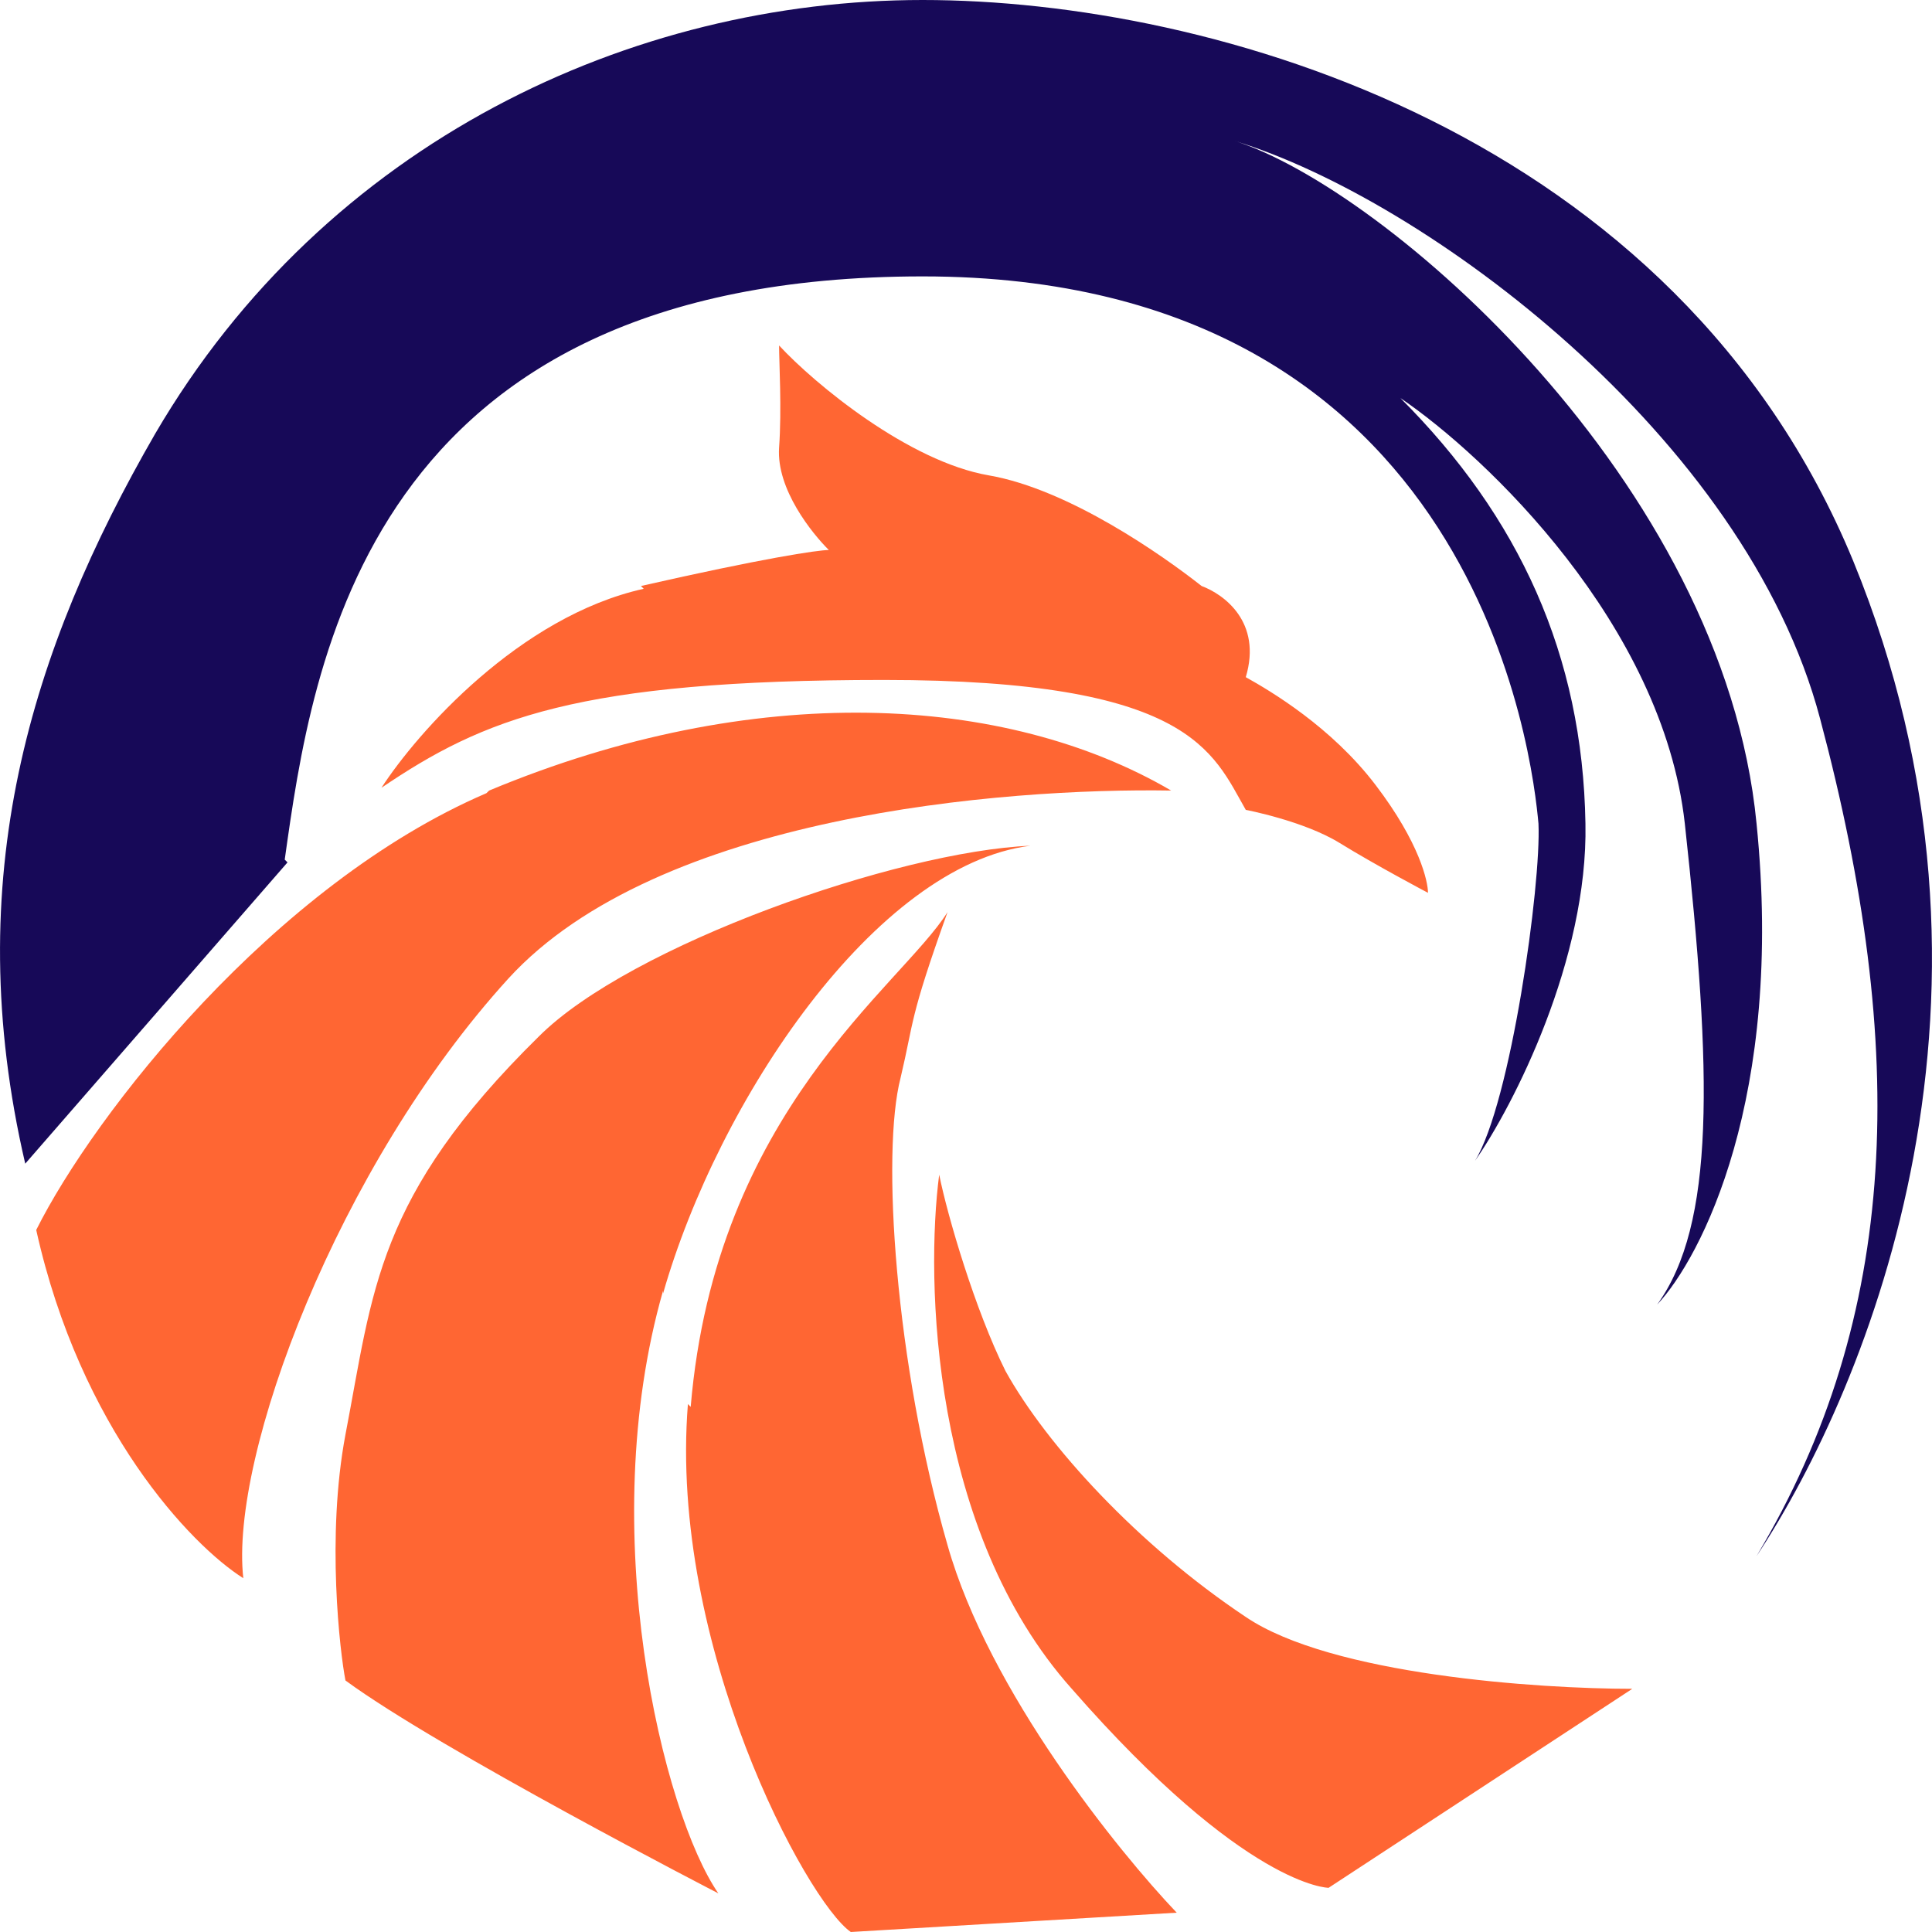<svg width="16" height="16" viewBox="0 0 16 16" fill="none" xmlns="http://www.w3.org/2000/svg">
<path d="M2.381 7.142L0.209 9.637C-0.34 7.279 0.254 5.379 1.284 3.594C2.701 1.167 5.24 0 7.641 0C10.042 0 13.884 1.099 15.348 4.647C16.811 8.217 15.485 11.468 14.547 12.887C15.737 10.896 15.805 8.698 15.073 5.951C14.456 3.617 11.803 1.648 10.225 1.167C11.46 1.557 14.273 3.983 14.547 6.821C14.776 9.087 14.09 10.415 13.724 10.804C14.204 10.14 14.181 8.904 13.953 6.821C13.77 5.173 12.306 3.777 11.597 3.296C12.581 4.28 13.107 5.425 13.13 6.821C13.152 7.943 12.535 9.156 12.215 9.614C12.512 9.133 12.764 7.325 12.741 6.821C12.695 6.318 12.261 2.289 7.641 2.289C3.022 2.289 2.587 5.494 2.358 7.119L2.381 7.142Z" fill="#170958"/>
<path d="M5.331 4.876C4.302 5.105 3.456 6.066 3.159 6.524C4.005 5.951 4.782 5.631 7.321 5.631C9.859 5.631 10.042 6.226 10.317 6.707C10.317 6.707 10.797 6.798 11.094 6.981C11.392 7.165 11.826 7.394 11.826 7.394C11.826 7.302 11.758 6.981 11.392 6.501C11.026 6.02 10.523 5.723 10.317 5.608C10.454 5.15 10.134 4.921 9.951 4.853C9.631 4.601 8.853 4.052 8.19 3.937C7.527 3.823 6.749 3.182 6.452 2.861C6.452 2.999 6.475 3.388 6.452 3.708C6.429 4.052 6.726 4.418 6.864 4.555C6.772 4.555 6.315 4.624 5.308 4.853L5.331 4.876ZM4.028 6.569C2.267 7.325 0.78 9.225 0.3 10.186C0.666 11.834 1.581 12.796 2.015 13.07C1.901 12.063 2.793 9.66 4.211 8.103C5.446 6.753 8.304 6.524 9.699 6.547C8.327 5.745 6.246 5.631 4.051 6.547L4.028 6.569ZM5.491 10.69C4.92 12.681 5.491 15.016 5.949 15.68C5.949 15.68 3.639 14.489 2.861 13.917C2.816 13.688 2.701 12.727 2.861 11.88C3.09 10.69 3.113 9.911 4.462 8.584C5.217 7.828 7.435 7.05 8.533 7.004C7.252 7.165 5.949 9.11 5.491 10.713V10.69ZM5.72 11.651C5.926 9.202 7.458 8.172 7.847 7.554C7.527 8.446 7.572 8.446 7.458 8.927C7.298 9.545 7.412 11.285 7.847 12.796C8.19 14.009 9.265 15.336 9.745 15.84L7.046 16C6.681 15.748 5.537 13.62 5.697 11.628L5.72 11.651ZM13.518 13.986L11.003 15.634C11.003 15.634 10.317 15.634 8.876 13.986C7.71 12.681 7.664 10.598 7.778 9.728C7.847 10.072 8.076 10.85 8.327 11.354C8.67 11.972 9.425 12.796 10.317 13.391C11.026 13.871 12.741 13.986 13.518 13.986Z" fill="#FF6633"/>
</svg>